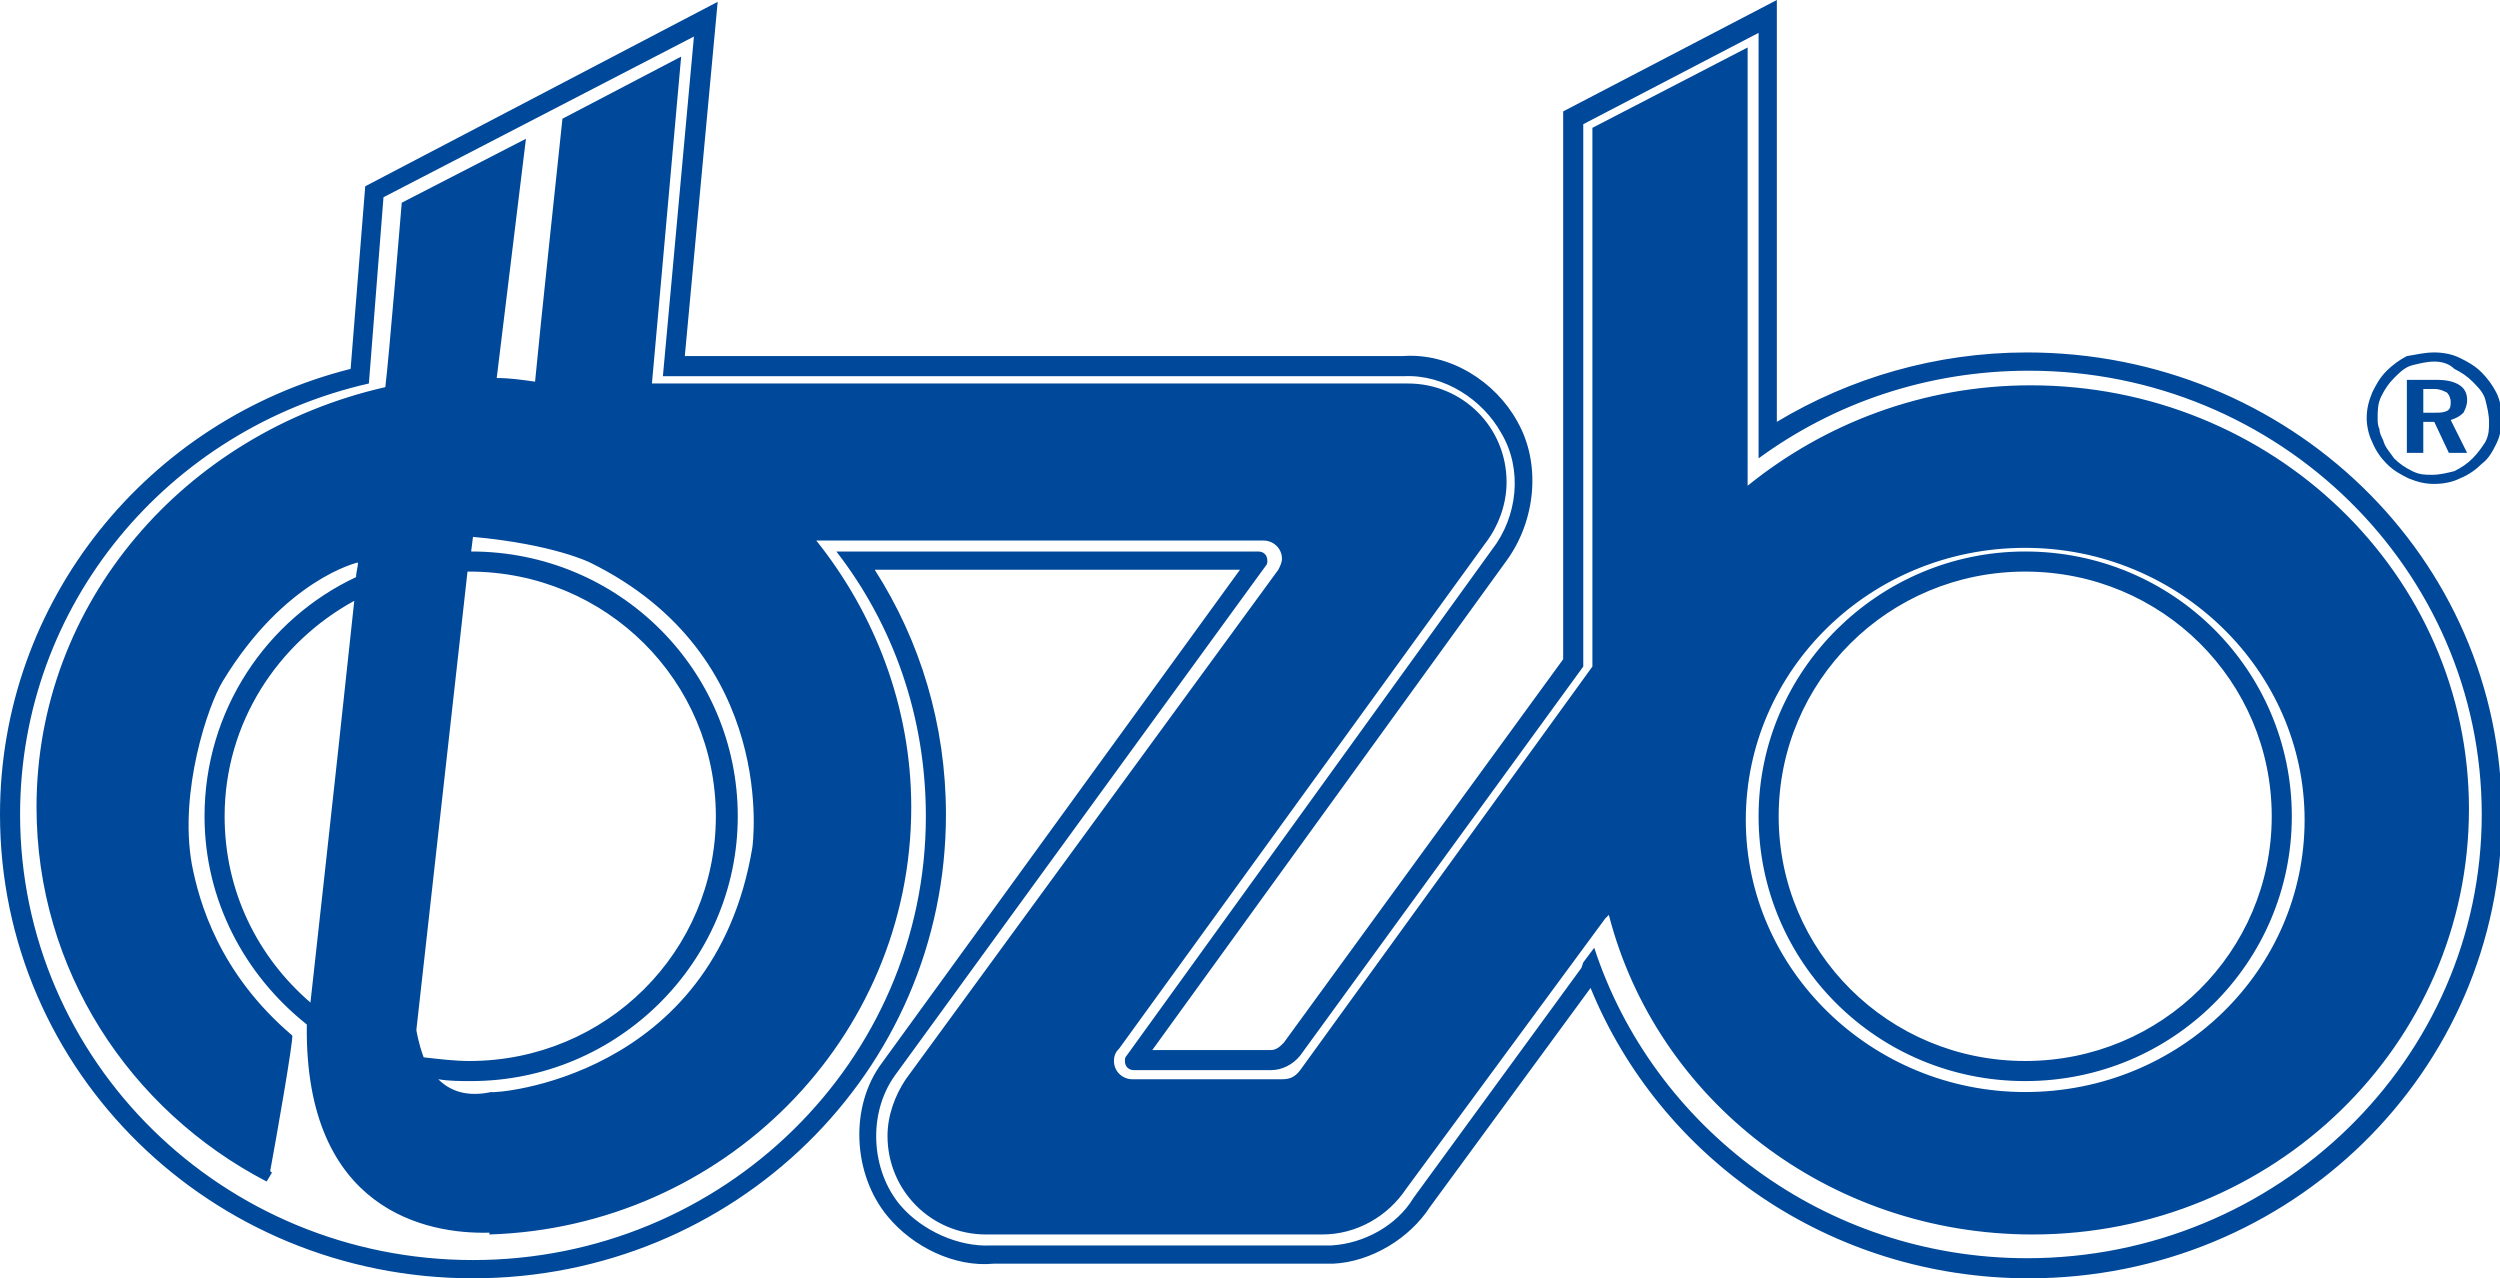 <?xml version="1.0" encoding="utf-8"?>
<!-- Generator: Adobe Illustrator 19.0.0, SVG Export Plug-In . SVG Version: 6.00 Build 0)  -->
<svg version="1.1" id="Foreground" xmlns="http://www.w3.org/2000/svg" xmlns:xlink="http://www.w3.org/1999/xlink" x="0px" y="0px"
	 viewBox="0 0 136.9 70" style="enable-background:new 0 0 136.9 70;" xml:space="preserve">
<style type="text/css">
	.st0{fill-rule:evenodd;clip-rule:evenodd;fill:#004899;}
</style>
<path class="st0" d="M132.7,21.3v1.3h0.6c0.3,0,0.5,0,0.7-0.1c0.2-0.1,0.2-0.3,0.2-0.5c0-0.2-0.1-0.4-0.2-0.5
	c-0.2-0.1-0.4-0.2-0.7-0.2H132.7z M131.9,20.8h1.5c0.6,0,1,0.1,1.3,0.3c0.3,0.2,0.4,0.5,0.4,0.8c0,0.3-0.1,0.5-0.2,0.7
	c-0.2,0.2-0.4,0.3-0.7,0.4l0.9,1.8l-1,0l-0.8-1.7l-0.6,0v1.7h-0.9V20.8z M133.3,19.8c-0.4,0-0.8,0.1-1.2,0.2c-0.4,0.1-0.7,0.4-1,0.7
	c-0.3,0.3-0.5,0.6-0.7,1c-0.2,0.4-0.2,0.8-0.2,1.2c0,0.2,0,0.4,0.1,0.6c0,0.2,0.1,0.4,0.2,0.6c0.1,0.4,0.4,0.7,0.6,1
	c0.3,0.3,0.6,0.5,1,0.7c0.4,0.2,0.7,0.2,1.1,0.2c0.4,0,0.8-0.1,1.2-0.2c0.4-0.2,0.7-0.4,1-0.7c0.3-0.3,0.5-0.6,0.7-0.9
	c0.2-0.4,0.2-0.7,0.2-1.1c0-0.4-0.1-0.8-0.2-1.2c-0.1-0.4-0.4-0.7-0.7-1c-0.3-0.3-0.6-0.5-1-0.7C134.1,19.9,133.7,19.8,133.3,19.8z
	 M133.3,19.3c0.5,0,1,0.1,1.4,0.3c0.4,0.2,0.8,0.4,1.2,0.8c0.3,0.3,0.6,0.7,0.8,1.1c0.2,0.4,0.3,0.9,0.3,1.4c0,0.5-0.1,1-0.3,1.4
	c-0.2,0.4-0.4,0.8-0.8,1.1c-0.3,0.3-0.7,0.6-1.2,0.8c-0.4,0.2-0.9,0.3-1.4,0.3c-0.5,0-0.9-0.1-1.4-0.3c-0.4-0.2-0.8-0.4-1.2-0.8
	c-0.3-0.3-0.6-0.7-0.8-1.2c-0.2-0.4-0.3-0.9-0.3-1.3c0-0.5,0.1-0.9,0.3-1.4c0.2-0.4,0.4-0.8,0.8-1.2c0.3-0.3,0.7-0.6,1.1-0.8
	C132.4,19.4,132.8,19.3,133.3,19.3z M110.9,30.2c-8,0-14.6,6.5-14.6,14.5c0,8,6.5,14.5,14.6,14.5s14.6-6.5,14.6-14.5
	C125.5,36.7,119,30.2,110.9,30.2z M110.9,58.1c-7.5,0-13.5-6-13.5-13.4c0-7.4,6-13.4,13.5-13.4s13.5,6,13.5,13.4
	C124.4,52.1,118.4,58.1,110.9,58.1z M111.2,21.1c-5.9,0-11.3,2.1-15.5,5.5v-24l-8.5,4.4v29.5L71.2,58.6c-0.3,0.4-0.6,0.5-1,0.5H62
	c-0.5,0-1-0.4-1-1c0-0.3,0.1-0.5,0.3-0.7l20-27.6c0.7-0.9,1.2-2.1,1.2-3.4c0-3-2.4-5.4-5.4-5.4l-0.2,0l-41.2,0l1.6-17.9l-6.5,3.4
	c0,0-1.3,12.2-1.5,14.4c-0.7-0.1-1.4-0.2-2.1-0.2l1.6-13.1l-6.8,3.5c0,0-0.7,8.5-0.9,10.1C10.1,23.7,2,33,2,44.2
	c0,8.9,5.1,16.6,12.6,20.5l0.3-0.5c0,0-0.1,0-0.1-0.1c0.3-1.6,1.3-7.3,1.2-7.4c-4-3.4-5.1-7.3-5.5-9.4c-0.7-4,0.9-8.7,1.7-10
	c3.4-5.6,7.4-6.5,7.4-6.5c0,0.3-0.1,0.5-0.1,0.8c-4.9,2.3-8.3,7.3-8.3,13.1c0,4.6,2.2,8.7,5.6,11.4c0,0.1,0,0.1,0,0.1
	c-0.1,10.1,6.6,11.4,10,11.3l0,0.1c12.8-0.4,23.1-10.7,23.1-23.4c0-5.5-2-10.6-5.2-14.6l24.5,0c0.5,0,1,0.4,1,1
	c0,0.2-0.1,0.4-0.2,0.6L49.6,59.1c-0.6,0.9-1,2-1,3.1c0,3,2.4,5.4,5.4,5.4h18.2l0.2,0c1.9,0,3.6-1,4.6-2.5l10.9-14.8l0.2-0.2
	c2.6,10.1,12,17.5,23.2,17.5c13.2,0,23.9-10.4,23.9-23.3S124.4,21.1,111.2,21.1z M12.3,44.7c0-5.1,2.9-9.5,7.1-11.8
	c-1.3,12.2-2.1,19.2-2.4,22C14.1,52.4,12.3,48.8,12.3,44.7z M23.2,57.9c-0.3-0.8-0.4-1.5-0.4-1.5l2.8-25.1c0,0,0.1,0,0.1,0
	c7.5,0,13.5,6,13.5,13.4c0,7.4-6,13.4-13.5,13.4C24.9,58.1,24.1,58,23.2,57.9z M24,59.1c0.6,0.1,1.2,0.1,1.8,0.1
	c8,0,14.6-6.5,14.6-14.5c0-8-6.5-14.5-14.6-14.5c0,0,0,0,0,0l0.1-0.8c4.4,0.4,6.4,1.4,6.4,1.4c10.4,5.1,8.9,15.6,8.9,15.6
	C39.1,59.1,27,59.9,26.9,59.8C25.5,60.1,24.6,59.7,24,59.1z M110.9,59.8c-8.4,0-15.3-6.7-15.3-14.9c0-8.2,6.8-14.9,15.3-14.9
	c8.4,0,15.3,6.7,15.3,14.9C126.2,53.1,119.4,59.8,110.9,59.8z M111,19.3c-5,0-9.7,1.4-13.7,3.8V0L85.6,6.1v30l-15.3,21
	c-0.2,0.2-0.4,0.4-0.7,0.4c0,0-4.6,0-6.5,0l19.4-26.8c1.6-2.2,1.9-5.3,0.6-7.6c-1.2-2.2-3.7-3.8-6.3-3.6H37.5l1.8-19.4L20,10.2
	l-0.8,10C8.1,23,0,32.9,0,44.6C0,58.7,11.6,70,25.9,70c14.3,0,25.9-11.3,25.9-25.4c0-4.9-1.4-9.5-3.9-13.4l20,0l-19.6,27
	c-1.8,2.4-1.6,6.1,0.3,8.4c1.4,1.7,3.7,2.8,5.8,2.6l18.6,0c2.1-0.1,4.2-1.4,5.3-3.1l8.8-12c3.8,9.3,13.1,15.9,24,15.9
	c14.3,0,25.9-11.3,25.9-25.4S125.3,19.3,111,19.3z M111,68.9c-11.1,0-20.5-7.2-23.7-17l-0.6,0.8L86.6,53l-9.2,12.6
	c-0.9,1.5-2.7,2.5-4.5,2.6l-18.6,0c-1.8,0.1-3.8-0.8-5-2.2c-1.6-1.9-1.8-5-0.3-7.1L69.3,31c0.1-0.1,0.1-0.2,0.1-0.3
	c0-0.3-0.2-0.5-0.5-0.5l-21.8,0h-1.3c3.1,4,4.9,9,4.9,14.5c0,13.4-11.1,24.3-24.8,24.3S1.1,58.1,1.1,44.6c0-11.5,8.1-21.1,19.1-23.6
	L21,10.8L38,2l-1.7,18.6l40.6,0c2.2-0.1,4.3,1.3,5.3,3.1c1.2,2,0.9,4.6-0.5,6.4L61.7,57.8c-0.1,0.1-0.1,0.2-0.1,0.3
	c0,0.3,0.2,0.5,0.5,0.5h7.5c0.6,0,1.2-0.3,1.6-0.8l15.5-21.3V6.8l9.6-5V24l0,1.1c4.1-3,9.2-4.8,14.8-4.8c13.7,0,24.8,10.9,24.8,24.3
	S124.7,68.9,111,68.9z"/>
</svg>
